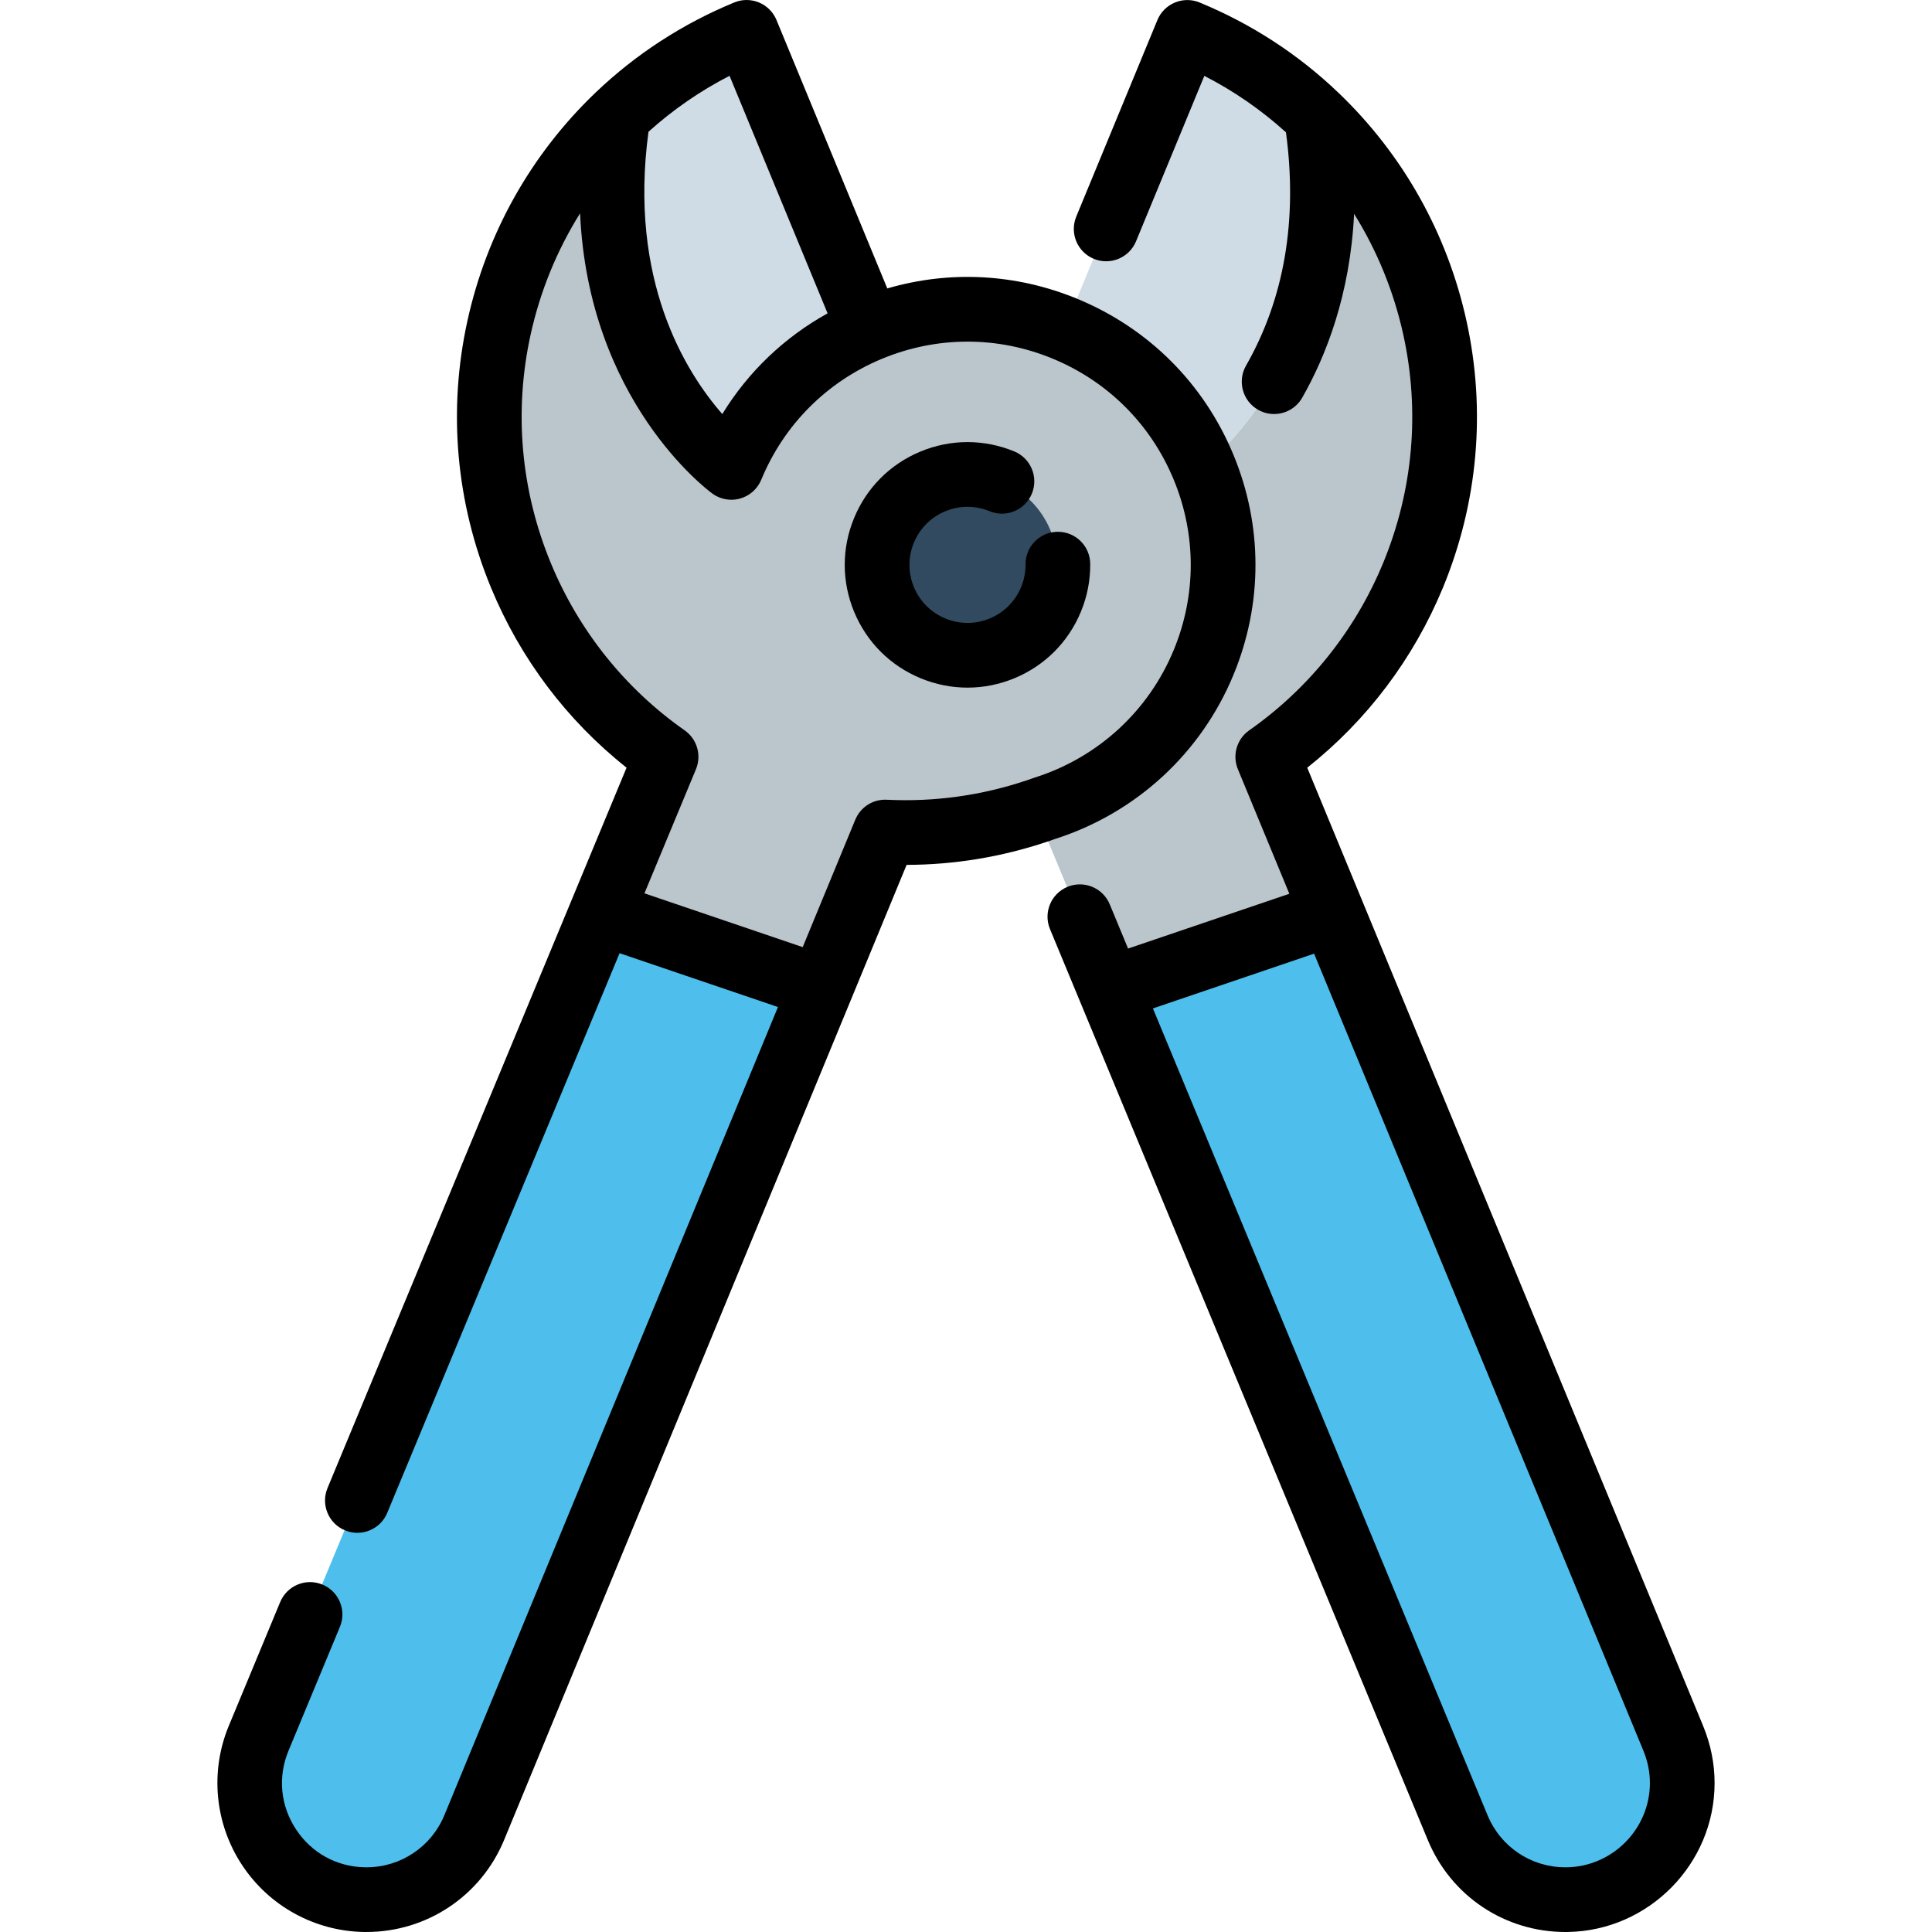<?xml version="1.0" encoding="iso-8859-1"?>
<!-- Uploaded to: SVG Repo, www.svgrepo.com, Generator: SVG Repo Mixer Tools -->
<svg height="800px" width="800px" version="1.1" id="Layer_1" xmlns="http://www.w3.org/2000/svg" xmlns:xlink="http://www.w3.org/1999/xlink" 
	 viewBox="0 0 512 512" xml:space="preserve">
<path style="fill:#4EBFED;" d="M443.321,460.707c1.611,3.92,2.366,7.919,2.366,11.816c0,16.159-12.902,30.626-30.466,30.9
	c-12.696,0.194-24.215-7.382-29.061-19.119l-92.176-222.234l58.99-20.044L443.321,460.707z"/>
<path style="fill:#BAC6CC;" d="M348.734,30.855c31.792,30.466,43.425,78.44,25.609,121.613c-8.319,20.124-21.907,36.454-38.5,48.099
	l17.13,41.46l-58.99,20.044l-18.421-44.419l-0.937-2.708c0.72-0.24,1.428-0.491,2.148-0.743
	c18.376-5.851,34.146-19.45,42.077-38.671c7.131-17.256,6.594-35.769-0.034-51.756C321.102,122.048,358.413,92.633,348.734,30.855z"
	/>
<path style="fill:#CFDCE5;" d="M348.734,30.855c9.679,61.778-27.632,91.193-29.918,92.918c-6.639-16.033-19.416-29.518-36.717-36.66
	l32.42-78.531C327.604,13.988,339.1,21.61,348.734,30.855z"/>
<path style="fill:#BAC6CC;" d="M318.816,123.774c6.628,15.987,7.165,34.5,0.034,51.756c-7.931,19.221-23.701,32.82-42.077,38.671
	c-0.72,0.251-1.428,0.503-2.148,0.743c-13.268,4.445-26.866,6.205-40.168,5.554l-17.004,41.197l-58.224-19.781l17.164-41.345
	c-16.593-11.645-30.169-27.986-38.477-48.099c-17.85-43.242-6.16-91.296,25.747-121.773l0.011,0.011
	c-10.068,63.824,30.021,93.158,30.021,93.158c7.119-17.244,20.547-29.986,36.5-36.649c0.034-0.011,0.057-0.023,0.091-0.034
	c15.999-6.651,34.534-7.199,51.813-0.069C299.401,94.256,312.177,107.741,318.816,123.774z M278.408,158.834
	c5.051-12.228-0.777-26.227-13.005-31.278c-12.216-5.04-26.227,0.777-31.266,13.005c-5.051,12.228,0.777,26.227,12.993,31.266
	C259.358,176.878,273.357,171.061,278.408,158.834z"/>
<path style="fill:#314A5F;" d="M265.403,127.556c12.228,5.051,18.056,19.05,13.005,31.278c-5.051,12.228-19.05,18.044-31.278,12.993
	c-12.216-5.04-18.044-19.039-12.993-31.266C239.177,128.333,253.187,122.517,265.403,127.556z"/>
<path style="fill:#CFDCE5;" d="M230.149,87.114l0.046,0.103c-15.953,6.662-29.381,19.404-36.5,36.649
	c0,0-40.088-29.335-30.021-93.158l-0.011-0.011c9.611-9.165,21.05-16.753,34.066-22.124L230.149,87.114z"/>
<path style="fill:#4EBFED;" d="M217.453,261.694l-91.89,222.611c-4.788,11.588-16.079,19.119-28.581,19.119c-0.16,0-0.32,0-0.48,0
	c-21.804-0.343-36.42-22.547-28.101-42.717l90.827-218.794L217.453,261.694z"/>
<path d="M280.353,140.928c-0.024,0-0.05,0-0.074,0c-4.734,0.041-8.538,3.911-8.498,8.644c0.018,2.052-0.376,4.068-1.169,5.99
	c-1.569,3.799-4.522,6.758-8.314,8.333c-3.792,1.576-7.973,1.579-11.774,0.009c-3.793-1.564-6.75-4.514-8.326-8.306
	c-1.577-3.792-1.583-7.971-0.013-11.772c1.564-3.794,4.515-6.753,8.309-8.33c3.793-1.577,7.973-1.584,11.766-0.018
	c4.373,1.807,9.386-0.28,11.192-4.654c1.804-4.376-0.279-9.387-4.654-11.191c-8.026-3.311-16.864-3.297-24.883,0.035
	c-8.023,3.336-14.266,9.595-17.574,17.619c-3.316,8.029-3.307,16.87,0.029,24.892c3.335,8.019,9.591,14.259,17.613,17.568
	c4.005,1.655,8.212,2.482,12.418,2.482c4.225,0,8.452-0.835,12.472-2.505c8.02-3.332,14.263-9.589,17.58-17.618
	c1.675-4.055,2.505-8.322,2.468-12.682C288.881,144.716,285.053,140.928,280.353,140.928z"/>
<path d="M279.617,222.33c21.471-6.874,38.701-22.734,47.281-43.527c7.77-18.803,7.755-39.511-0.037-58.309
	c-7.805-18.844-22.497-33.513-41.366-41.303c-16.19-6.681-33.784-7.598-50.354-2.754L205.777,5.302
	c-1.806-4.376-6.818-6.455-11.191-4.652c-13.695,5.651-26.047,13.673-36.718,23.85C140.75,40.85,129,61.754,123.887,84.951
	c-5.235,23.749-3.08,48.228,6.234,70.79c7.765,18.8,20.114,35.168,35.925,47.701L86.791,394.357
	c-1.815,4.372,0.258,9.387,4.631,11.201c4.368,1.816,9.387-0.259,11.201-4.629l61.572-148.32l41.974,14.261l-88.402,214.163
	c-3.468,8.396-11.579,13.821-20.659,13.821h-0.406c-7.489-0.137-14.142-3.803-18.26-10.064c-4.131-6.278-4.857-13.865-1.998-20.796
	l13.642-32.864c1.815-4.372-0.258-9.387-4.629-11.201c-4.375-1.817-9.389,0.258-11.203,4.629l-13.65,32.882
	c-4.988,12.095-3.674,25.841,3.516,36.772c7.191,10.929,19.293,17.577,32.372,17.784c0.045,0,0.09,0.001,0.135,0.001h0.48
	c16.046,0,30.374-9.584,36.502-24.419l106.652-258.375c12.646-0.03,25.136-2.084,37.199-6.126c0.631-0.21,1.252-0.429,1.881-0.648
	L279.617,222.33z M219.321,83.041c-11.508,6.376-21.065,15.522-27.903,26.689c-9.756-11.155-24.887-35.427-19.563-74.812
	c6.506-5.857,13.695-10.827,21.482-14.826L219.321,83.041z M274.299,206.035c-0.075,0.024-0.153,0.049-0.229,0.077l-0.398,0.139
	c-0.545,0.191-1.084,0.381-1.644,0.568c-11.98,4.013-24.443,5.738-37.026,5.12c-3.652-0.181-6.959,1.942-8.342,5.291l-13.937,33.764
	l-41.941-14.249l13.653-32.889c1.542-3.712,0.297-7.995-2.992-10.302c-15.807-11.093-28.074-26.43-35.478-44.354
	c-7.97-19.306-9.815-40.247-5.338-60.558c2.534-11.492,6.978-22.317,13.101-32.116c2.206,49.566,33.482,73.123,35.032,74.257
	c1.484,1.087,3.261,1.654,5.061,1.654c0.776,0,1.554-0.105,2.316-0.319c2.535-0.712,4.601-2.547,5.605-4.98
	c6.01-14.558,17.32-25.918,31.846-31.995c0.038-0.015,0.077-0.03,0.114-0.046c14.585-6.061,30.656-6.084,45.252-0.061
	c14.631,6.04,26.021,17.41,32.069,32.02c6.042,14.574,6.053,30.626,0.03,45.204C304.39,188.41,290.994,200.72,274.299,206.035z"/>
<path d="M451.368,457.436L346.433,203.451c15.827-12.541,28.185-28.91,35.958-47.712c9.295-22.524,11.454-46.964,6.248-70.679
	c-5.086-23.163-16.791-44.045-33.844-60.387c-10.654-10.224-23.061-18.303-36.877-24.01c-2.1-0.867-4.459-0.865-6.559,0.006
	c-2.1,0.872-3.767,2.544-4.635,4.644L285.22,57.401c-1.806,4.376,0.277,9.386,4.651,11.192c4.376,1.806,9.387-0.277,11.193-4.651
	l18.098-43.837c7.87,4.041,15.11,9.055,21.632,14.963c3.121,23.238-0.423,44.032-10.585,61.831
	c-2.347,4.111-0.917,9.346,3.194,11.693c1.342,0.766,2.801,1.129,4.242,1.129c2.976,0,5.869-1.553,7.452-4.323
	c6.234-10.919,12.709-27.232,13.754-48.737c6.1,9.789,10.527,20.602,13.046,32.075c4.453,20.282,2.604,41.189-5.347,60.459
	c-7.407,17.919-19.685,33.258-35.503,44.358c-3.284,2.305-4.53,6.58-2.997,10.288l13.64,33.015l-42.735,14.521l-4.861-11.721
	c-1.814-4.372-6.826-6.447-11.2-4.634c-4.372,1.812-6.448,6.828-4.634,11.2l100.105,241.356C384.512,502.47,398.788,512,414.858,512
	c0.207,0,0.415-0.001,0.623-0.005c21.451-0.335,38.903-18.042,38.903-39.47C454.382,467.38,453.37,462.308,451.368,457.436z
	 M415.214,494.855c-0.119,0.001-0.235,0.002-0.353,0.002c-9.093,0-17.175-5.395-20.66-13.835l-88.667-213.779l42.712-14.513
	l87.272,211.234c1.143,2.781,1.722,5.661,1.722,8.559C437.24,484.648,427.359,494.666,415.214,494.855z"/>
</svg>